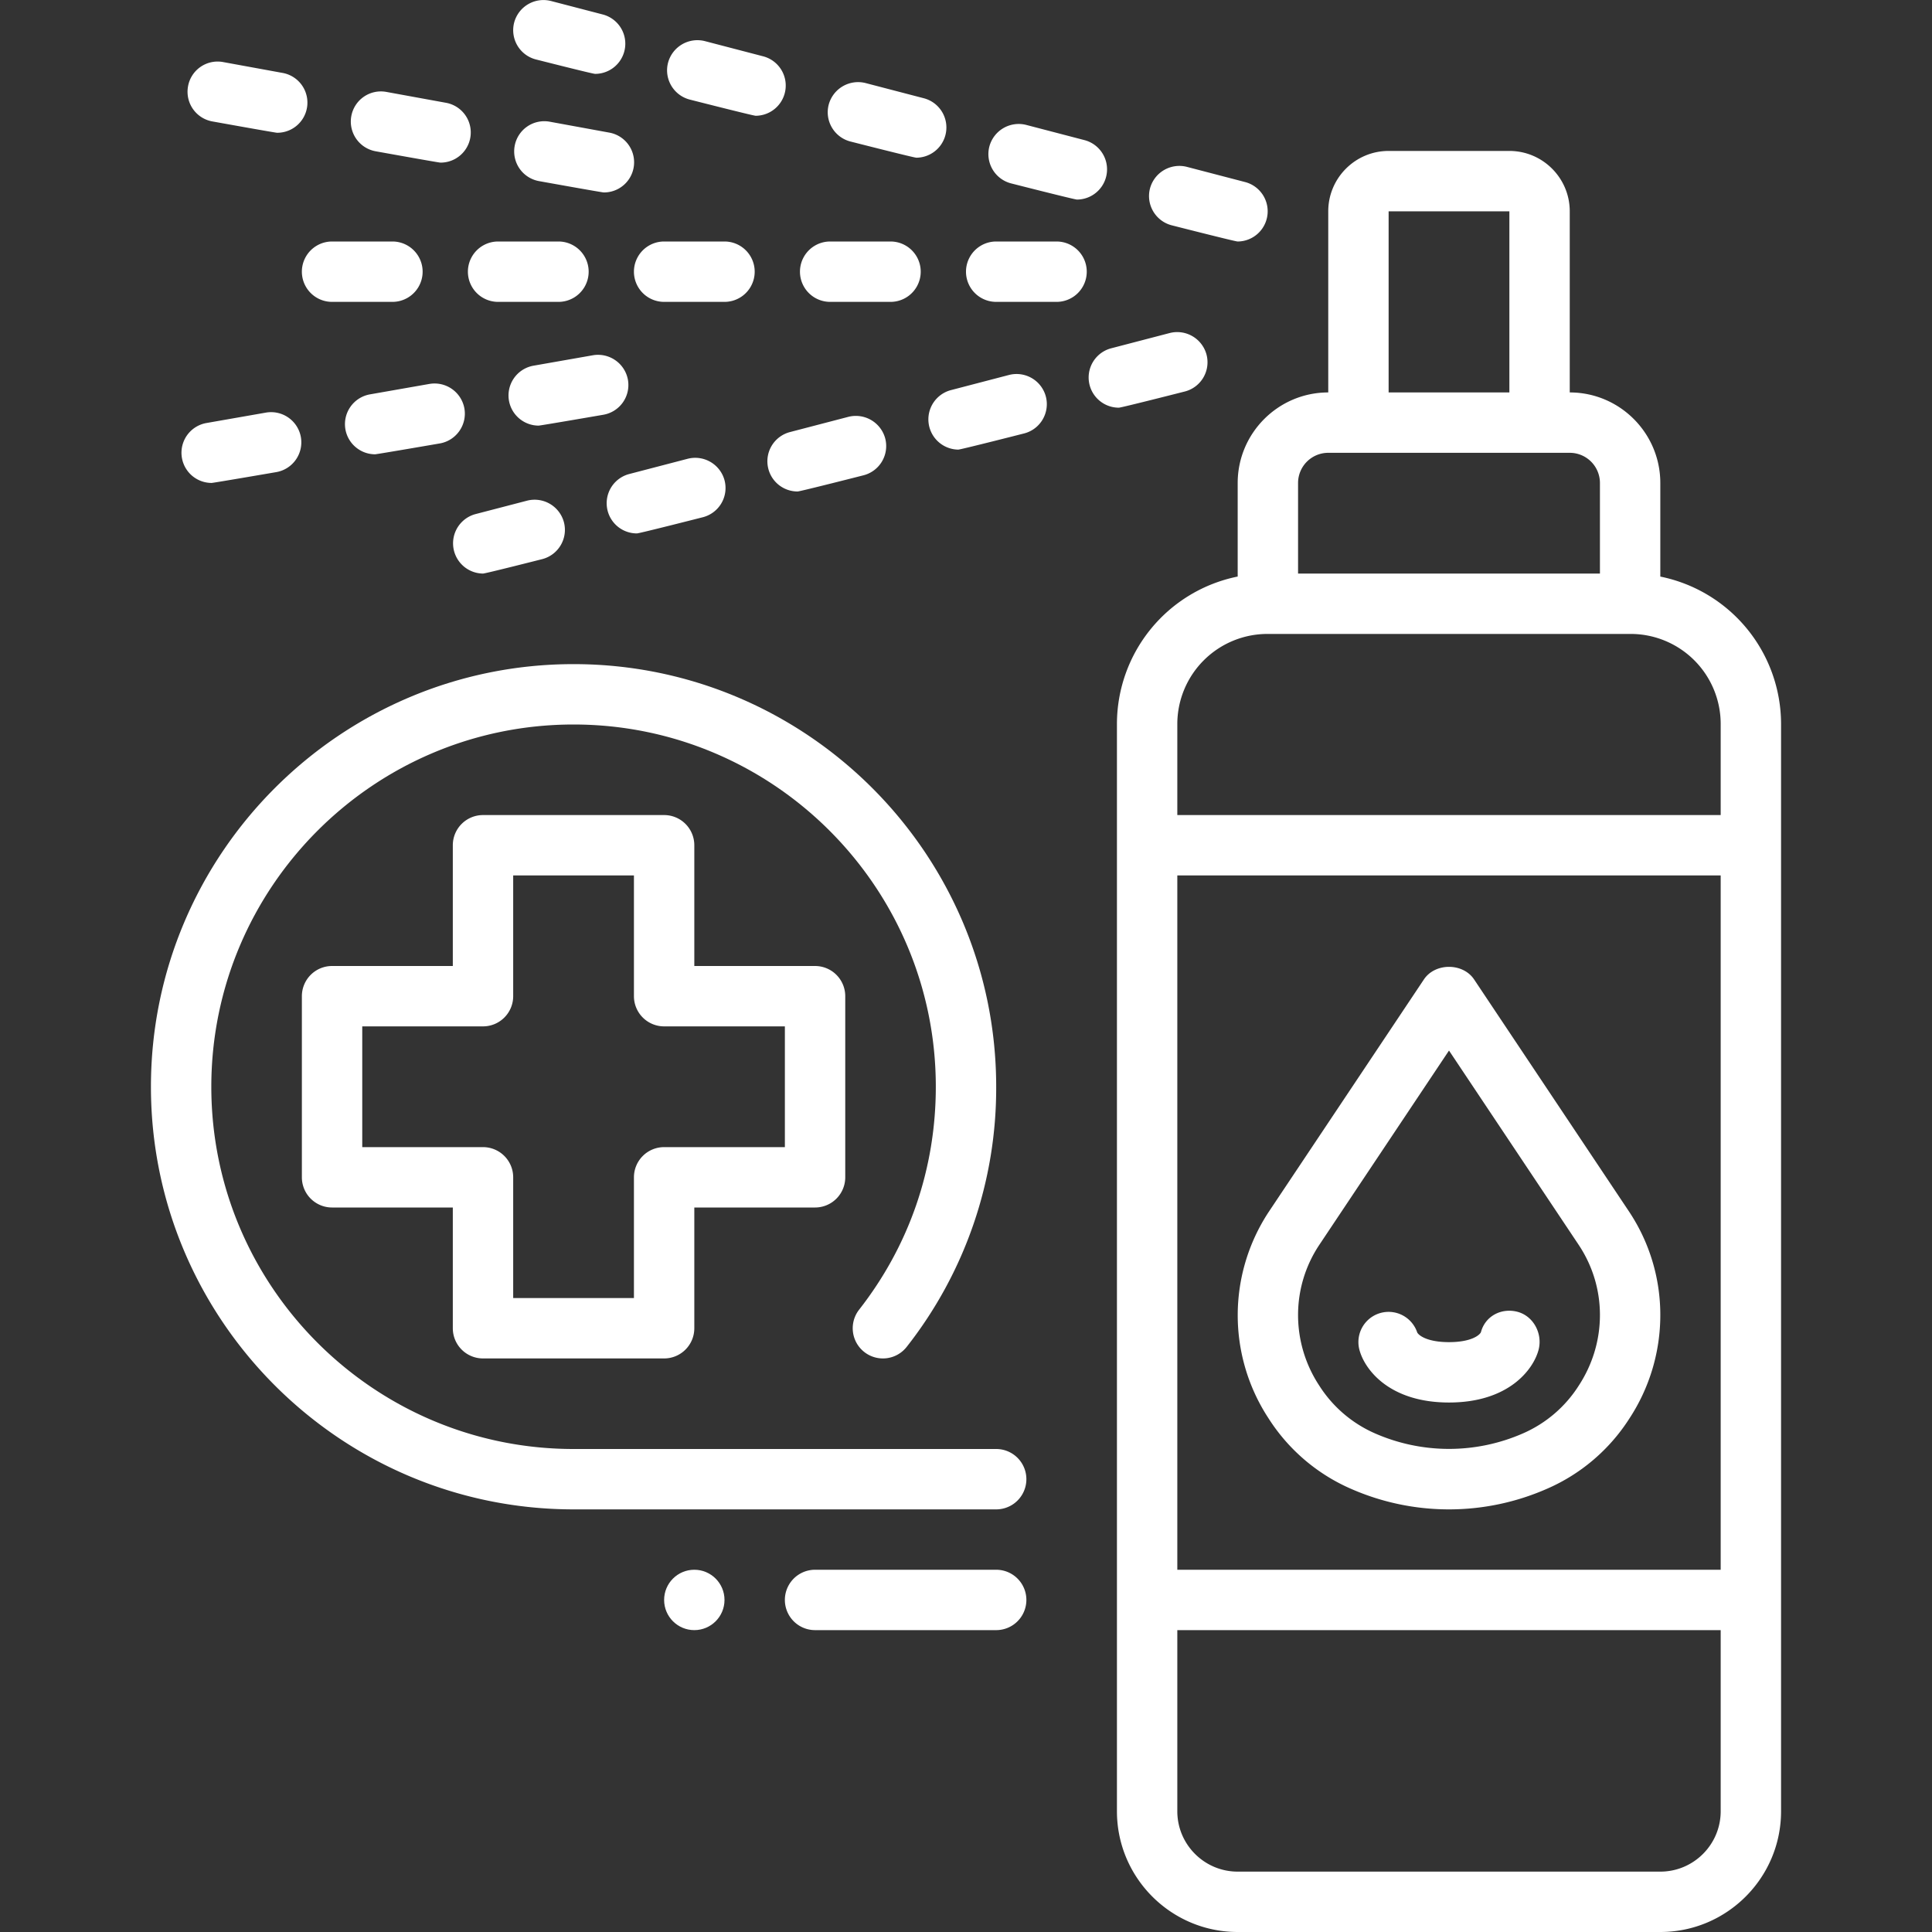 <svg xmlns="http://www.w3.org/2000/svg" xmlns:xlink="http://www.w3.org/1999/xlink" width="512" height="512" x="0" y="0" viewBox="0 0 64 64" style="enable-background:new 0 0 512 512" xml:space="preserve" class=""><rect x="0" y="0" width="64" height="64" fill="#333333" stroke="none"/><g><path d="M17.748 1.968s1.882.479 1.966.479a1 1 0 0 0 .251-1.968L18.252.033a1.004 1.004 0 0 0-1.22.716 1.001 1.001 0 0 0 .716 1.219zM22.847 3.298s2.104.537 2.188.537a1.001 1.001 0 0 0 .251-1.968l-1.936-.505a1.007 1.007 0 0 0-1.22.716c-.139.534.182 1.08.717 1.22zM38.812 7.463S40.916 8 41 8a1.001 1.001 0 0 0 .251-1.968l-1.936-.505a1.007 1.007 0 0 0-1.22.716c-.138.534.182 1.08.717 1.22zM28.169 4.687s2.104.537 2.188.537a1.001 1.001 0 0 0 .251-1.968l-1.936-.505a1.008 1.008 0 0 0-1.22.716c-.139.534.182 1.08.717 1.22zM33.49 6.074s2.104.537 2.188.537a1.001 1.001 0 0 0 .252-1.968l-1.935-.505a1.006 1.006 0 0 0-1.221.715 1.002 1.002 0 0 0 .716 1.221zM15.999 19c.084 0 1.966-.479 1.966-.479.534-.14.855-.686.716-1.22a1.005 1.005 0 0 0-1.22-.716l-1.713.446A1.002 1.002 0 0 0 15.999 19zM39.252 12.968a1 1 0 0 0 .716-1.22 1.006 1.006 0 0 0-1.22-.716l-1.936.505a1 1 0 0 0 .251 1.968c.084 0 2.189-.537 2.189-.537zM21.098 17.67c.084 0 2.188-.537 2.188-.537a1 1 0 0 0 .716-1.22 1.006 1.006 0 0 0-1.22-.716l-1.936.505a1 1 0 0 0 .252 1.968zM33.425 12.421l-1.935.505a1.002 1.002 0 0 0 .252 1.968c.084 0 2.188-.537 2.188-.537.534-.14.854-.686.715-1.221a1.004 1.004 0 0 0-1.22-.715zM25.453 15.533a1 1 0 0 0 .967.748c.084 0 2.188-.537 2.188-.537a1 1 0 0 0 .716-1.22 1.008 1.008 0 0 0-1.22-.716l-1.936.505a1 1 0 0 0-.715 1.22zM35 8h-2a1 1 0 1 0 0 2h2a1 1 0 1 0 0-2zM16.5 10h2a1 1 0 1 0 0-2h-2a1 1 0 1 0 0 2zM27.5 10h2a1 1 0 1 0 0-2h-2a1 1 0 1 0 0 2zM22 10h2a1 1 0 1 0 0-2h-2a1 1 0 1 0 0 2zM11 10h2a1 1 0 1 0 0-2h-2a1 1 0 1 0 0 2zM18.212 4.032a.997.997 0 0 0-1.163.804 1 1 0 0 0 .804 1.163s2.089.376 2.148.376a.999.999 0 0 0 .178-1.983zM7.032 4.022s2.088.376 2.147.376a.999.999 0 0 0 .178-1.983l-1.965-.359a.995.995 0 0 0-1.163.803.998.998 0 0 0 .803 1.163zM12.442 5.011s2.089.376 2.148.376a.999.999 0 0 0 .178-1.983L12.8 3.045a.997.997 0 0 0-1.163.804 1.001 1.001 0 0 0 .805 1.162zM14.226 12.718l-1.971.346a1.002 1.002 0 0 0-.813 1.158c.086.485.508.827.984.827.058 0 2.145-.36 2.145-.36.544-.096.907-.614.813-1.158a1.005 1.005 0 0 0-1.158-.813zM7.01 15.998c.057 0 2.144-.359 2.144-.359.544-.096.907-.613.813-1.158a1.002 1.002 0 0 0-1.158-.813l-1.97.345a1 1 0 0 0 .171 1.985zM20.801 12.581a1.007 1.007 0 0 0-1.158-.813l-1.97.346a1.002 1.002 0 0 0-.813 1.158c.086.485.508.827.984.827.058 0 2.144-.36 2.144-.36a1 1 0 0 0 .813-1.158zM33 48H19c-6.617 0-12-5.383-12-12s5.383-12 12-12 12 5.383 12 12c0 2.705-.878 5.259-2.54 7.384a1 1 0 0 0 1.576 1.232A13.862 13.862 0 0 0 33 36c0-7.72-6.28-14-14-14S5 28.28 5 36s6.28 14 14 14h14a1 1 0 1 0 0-2z" fill="#ffffff" opacity="1" data-original="#000000"></path><path d="M16 45h6a1 1 0 0 0 1-1v-4h4a1 1 0 0 0 1-1v-6a1 1 0 0 0-1-1h-4v-4a1 1 0 0 0-1-1h-6a1 1 0 0 0-1 1v4h-4a1 1 0 0 0-1 1v6a1 1 0 0 0 1 1h4v4a1 1 0 0 0 1 1zm-4-7v-4h4a1 1 0 0 0 1-1v-4h4v4a1 1 0 0 0 1 1h4v4h-4a1 1 0 0 0-1 1v4h-4v-4a1 1 0 0 0-1-1z" fill="#ffffff" opacity="1" data-original="#000000"></path><circle cx="23" cy="53" r="1" fill="#ffffff" opacity="1" data-original="#000000"></circle><path d="M33 52h-6a1 1 0 1 0 0 2h6a1 1 0 1 0 0-2zM55 19.1V16c0-1.654-1.346-3-3-3V7c0-1.103-.897-2-2-2h-4c-1.103 0-2 .897-2 2v6c-1.654 0-3 1.346-3 3v3.099a4.987 4.987 0 0 0-4 4.881V60c0 2.206 1.794 4 4 4h14c2.206 0 4-1.794 4-4V23.98a4.988 4.988 0 0 0-4-4.88zM39 29h18v23H39zm7-22h4v6h-4zm-2 8h8a1 1 0 0 1 1 1v3H43v-3a1 1 0 0 1 1-1zm-2 6h12.02A2.983 2.983 0 0 1 57 23.98V27H39v-3.02A2.988 2.988 0 0 1 42 21zm13 41H41c-1.103 0-2-.897-2-2v-6h18v6c0 1.103-.897 2-2 2z" fill="#ffffff" opacity="1" data-original="#000000"></path><path d="m53.972 40.146-5.14-7.7c-.371-.557-1.293-.557-1.664 0l-5.143 7.704a6.223 6.223 0 0 0-.008 6.827 6.146 6.146 0 0 0 2.732 2.34 8.069 8.069 0 0 0 6.501-.001 6.14 6.14 0 0 0 2.727-2.328A6.245 6.245 0 0 0 55 43.56a6.174 6.174 0 0 0-1.028-3.414zm-1.676 5.758a4.156 4.156 0 0 1-1.848 1.58 6.103 6.103 0 0 1-4.897 0 4.17 4.17 0 0 1-1.854-1.592A4.244 4.244 0 0 1 43 43.56c0-.821.24-1.619.692-2.305L48 34.801l4.305 6.45c.455.689.695 1.487.695 2.309 0 .83-.241 1.636-.704 2.344z" fill="#ffffff" opacity="1" data-original="#000000"></path><path d="M50.264 43.454c-.533-.137-1.068.145-1.207.679-.057.113-.35.327-1.057.327-.688 0-.985-.203-1.052-.318a1 1 0 0 0-1.916.57c.169.648.984 1.748 2.968 1.748s2.799-1.1 2.968-1.749c.138-.534-.17-1.118-.704-1.257z" fill="#ffffff" opacity="1" data-original="#000000"></path></g></svg>